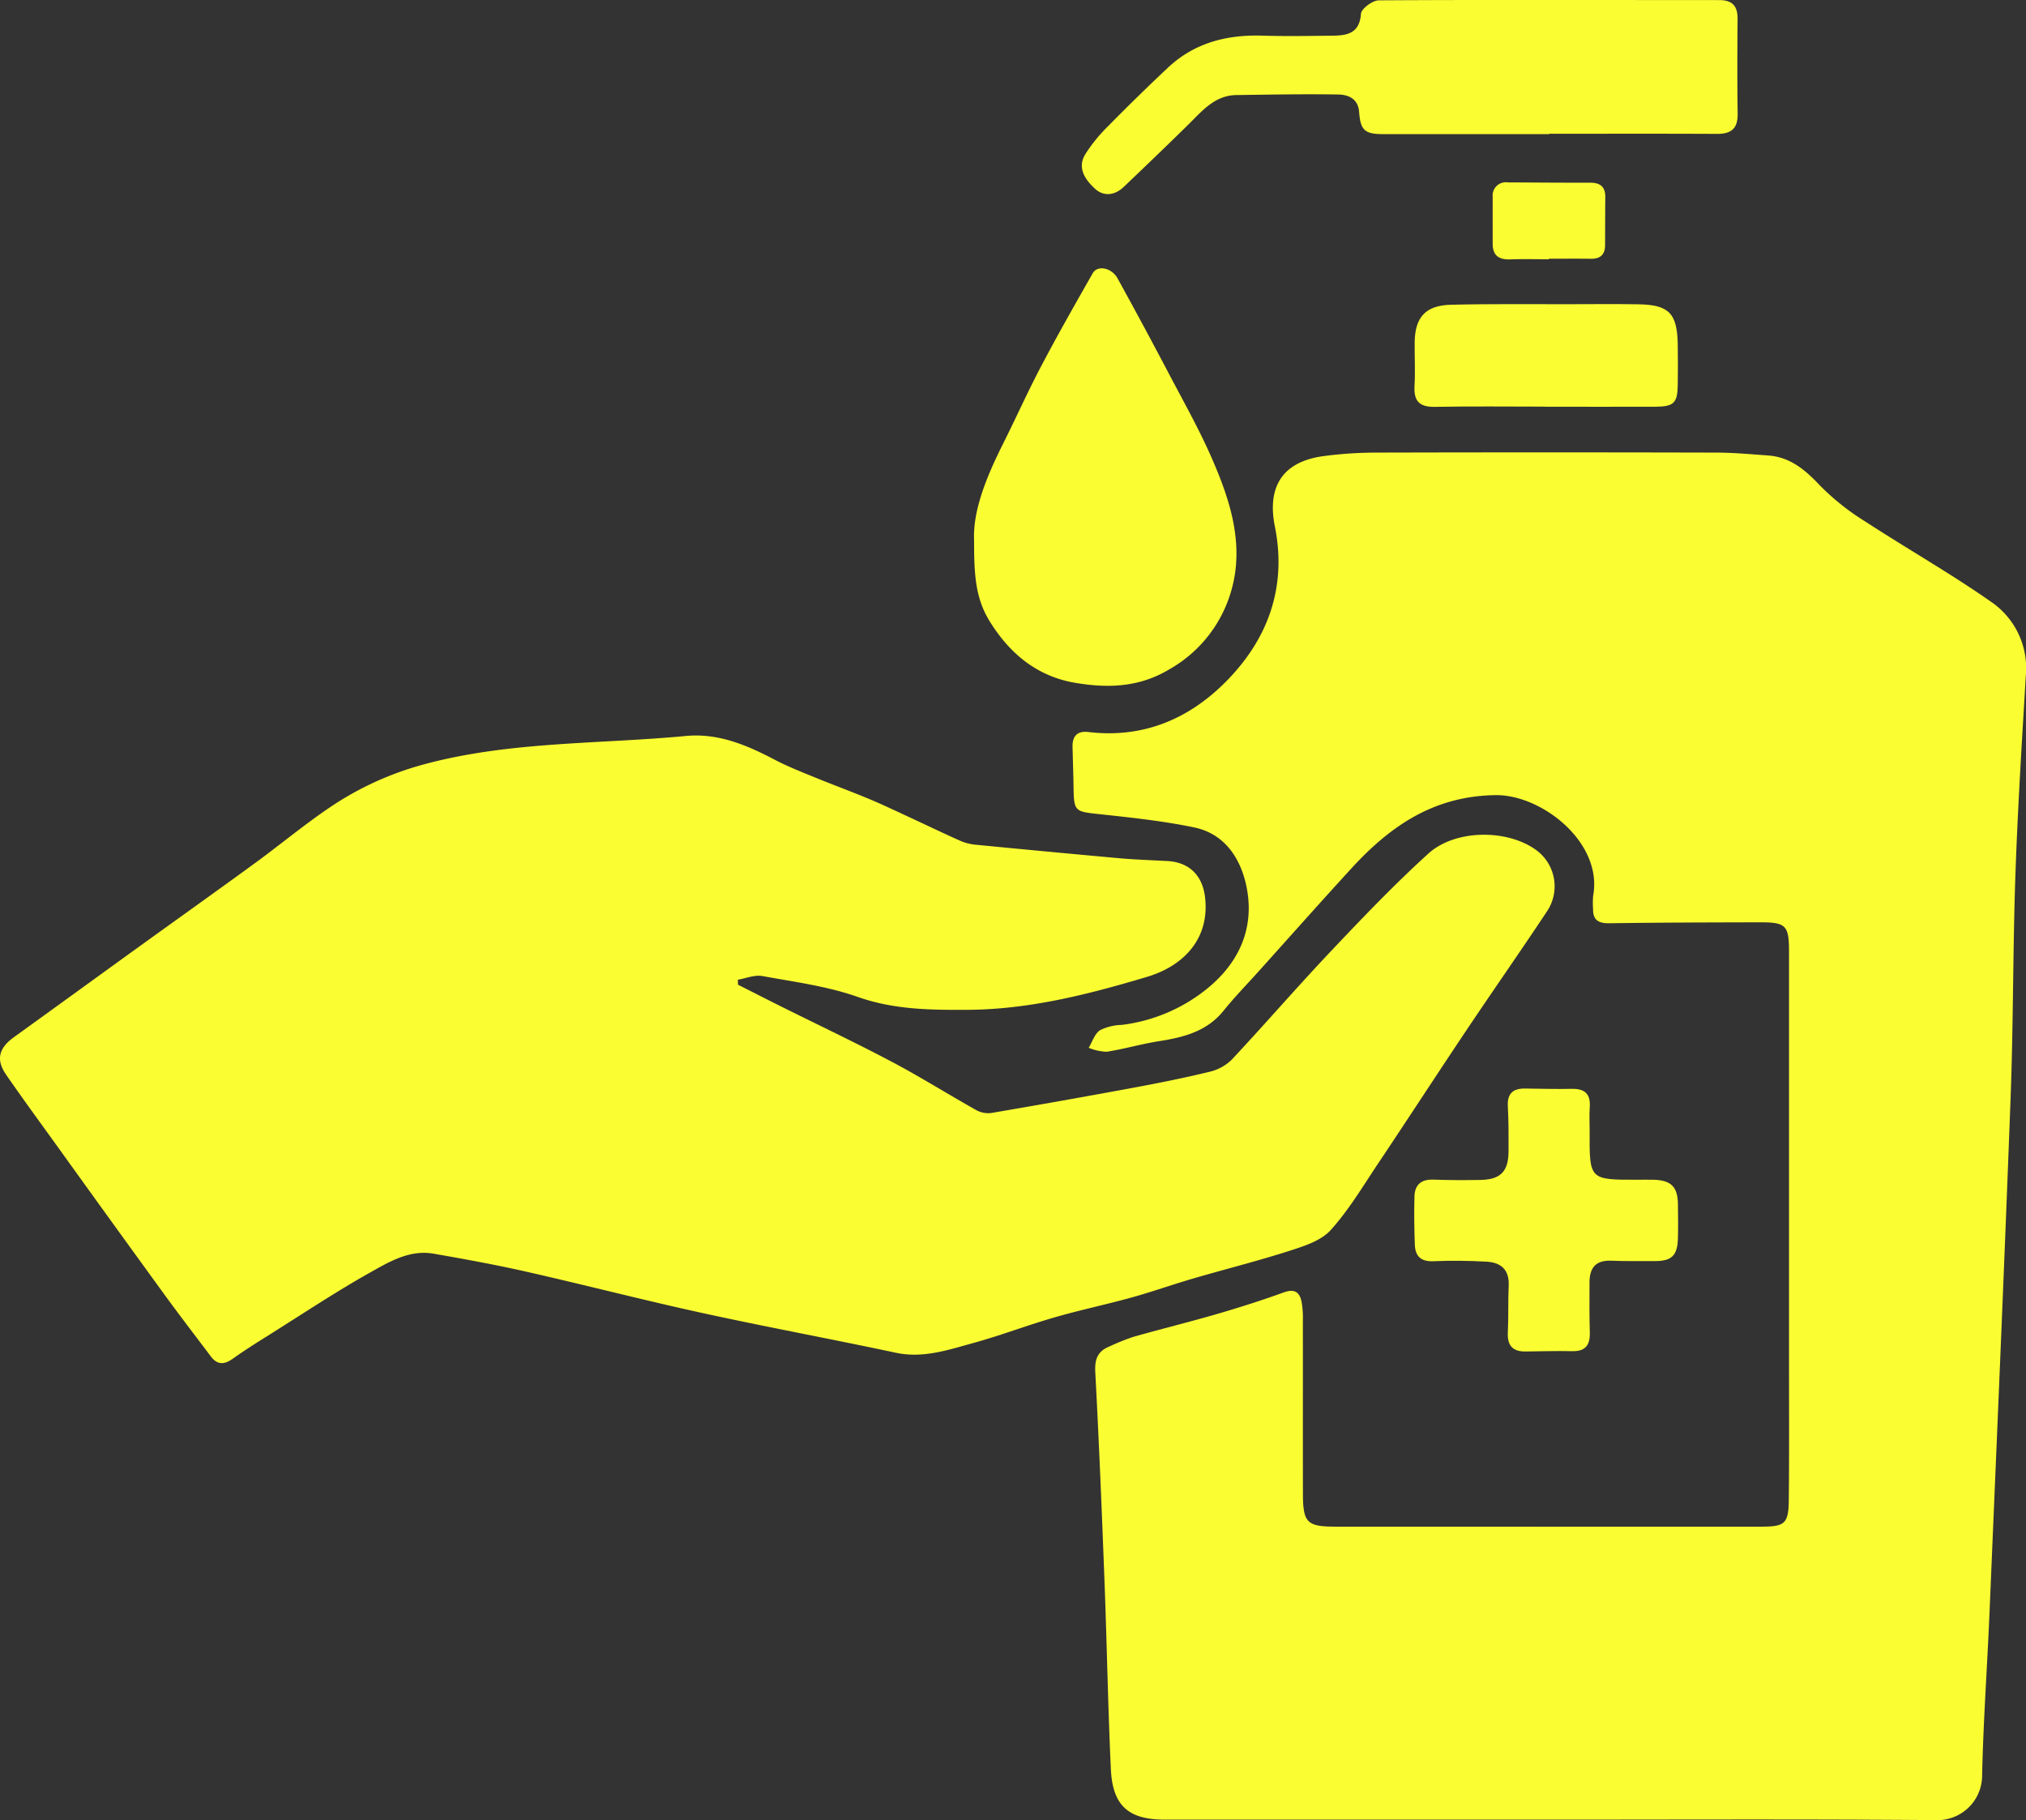 <?xml version="1.0" encoding="UTF-8"?> <svg xmlns="http://www.w3.org/2000/svg" id="ZNhzuu.tif" width="302.732" height="272" viewBox="0 0 302.732 272"><rect x="0" y="0" width="302.732" height="272" fill="#333333" stroke="none"/><g id="Group_3" data-name="Group 3"><path id="Path_6" data-name="Path 6" d="M1063.79,180.958q-28.6,0-57.192,0c-5.412,0-7.8-2.073-8.05-7.588-.429-9.319-.592-18.65-.945-27.973-.4-10.445-.821-20.89-1.381-31.328-.1-1.906.351-3.1,2.083-3.807a34.947,34.947,0,0,1,3.569-1.44c4.159-1.182,8.361-2.213,12.513-3.418,3.363-.978,6.709-2.041,10-3.235,1.568-.568,2.345-.08,2.653,1.354a13.976,13.976,0,0,1,.2,2.877c.012,8.607-.009,17.215.01,25.821.009,4.348.6,4.95,4.826,4.952q31.853.015,63.708,0c3.5,0,4.028-.453,4.066-4.055.073-7,.031-14,.032-21q0-30.406,0-60.812c0-4-.433-4.452-4.428-4.442-7.479.018-14.959.032-22.438.141-1.639.024-2.441-.5-2.412-2.156a11.971,11.971,0,0,1,.01-1.928c1.483-7.99-7.69-15.14-14.55-15.06-9.228.107-15.75,4.6-21.55,10.924-4.714,5.141-9.342,10.361-14.007,15.547-1.708,1.9-3.5,3.733-5.1,5.724-2.526,3.148-6.025,4-9.741,4.584-2.6.41-5.139,1.166-7.737,1.567a7.81,7.81,0,0,1-2.689-.59c.542-.9.888-2.09,1.678-2.622a7.705,7.705,0,0,1,3.246-.8,25.077,25.077,0,0,0,11.736-4.62c5.3-3.841,8.122-9.117,7.01-15.546-.735-4.246-3.054-8.336-7.909-9.345-4.679-.972-9.465-1.477-14.225-1.989-3.6-.388-3.746-.4-3.8-4.01-.031-2.01-.1-4.019-.152-6.029-.039-1.614.709-2.426,2.363-2.229,7.992.956,14.783-1.813,20.321-7.295,6.468-6.4,9.387-14.263,7.55-23.413-1.21-6.028,1.212-9.748,7.383-10.537a60.035,60.035,0,0,1,7.45-.51q25.58-.065,51.159,0c2.568.006,5.136.247,7.7.429,3.349.238,5.6,2.191,7.826,4.556a36.381,36.381,0,0,0,6.716,5.322c6.21,4.049,12.68,7.718,18.748,11.965a12,12,0,0,1,5.23,11.023c-.594,9.953-1.216,19.907-1.56,29.871-.383,11.092-.3,22.2-.718,33.29-.957,25.712-2.075,51.418-3.159,77.125-.342,8.114-.938,16.221-1.1,24.337a6.666,6.666,0,0,1-6.778,6.44C1102.563,180.87,1083.177,180.96,1063.79,180.958Z" transform="translate(-832.562 90.963)" fill="#fafd32"></path><path id="Path_7" data-name="Path 7" d="M937.318,57.645c2.168,1.1,4.331,2.2,6.506,3.288,5.5,2.74,11.055,5.366,16.483,8.237,4.3,2.273,8.421,4.869,12.663,7.246a3.686,3.686,0,0,0,2.248.391q10.546-1.8,21.068-3.745c3.863-.717,7.722-1.487,11.538-2.417a6.988,6.988,0,0,0,3.308-1.84c5.021-5.374,9.833-10.944,14.889-16.285,4.682-4.947,9.4-9.883,14.439-14.457,4.009-3.641,11.674-3.665,15.974-.643a6.707,6.707,0,0,1,1.738,9.3c-3.973,5.992-8.1,11.884-12.1,17.858-4.4,6.576-8.713,13.216-13.114,19.793-2.268,3.388-4.373,6.948-7.087,9.945-1.43,1.581-3.924,2.383-6.085,3.078-4.778,1.538-9.659,2.756-14.482,4.164-3.063.893-6.076,1.97-9.15,2.822-3.851,1.067-7.772,1.888-11.61,3-4.064,1.175-8.028,2.7-12.108,3.82-3.751,1.028-7.474,2.313-11.541,1.445-9.645-2.058-19.347-3.848-28.981-5.956-8.757-1.915-17.44-4.166-26.184-6.148-4.6-1.043-9.25-1.89-13.9-2.7-3.59-.627-6.631,1.211-9.518,2.832-5.071,2.847-9.925,6.082-14.856,9.177-1.889,1.185-3.784,2.367-5.6,3.664-1.274.913-2.323.995-3.31-.317-2.3-3.062-4.648-6.1-6.9-9.2Q843.68,93.04,835.776,82.034c-2.621-3.635-5.271-7.25-7.819-10.935-1.562-2.259-1.1-3.98,1.179-5.625,6.1-4.392,12.179-8.815,18.274-13.215,5.9-4.26,11.833-8.479,17.712-12.769,3.741-2.73,7.308-5.708,11.138-8.3a46.809,46.809,0,0,1,14.073-6.458c12.848-3.482,26.115-3.016,39.2-4.256,4.8-.455,9.078,1.349,13.239,3.534,1.9,1,3.922,1.793,5.917,2.612,2.725,1.118,5.493,2.133,8.212,3.265,1.984.826,3.923,1.76,5.875,2.662,2.613,1.208,5.2,2.462,7.834,3.628a7.59,7.59,0,0,0,2.318.559q10.666,1.04,21.339,2.008c2.4.214,4.816.29,7.225.423,3.279.182,5.244,2.182,5.616,5.441.714,6.272-3.33,10.265-8.634,11.853-8.774,2.626-17.621,4.887-26.848,4.939-5.523.031-10.987-.015-16.4-1.923-4.564-1.608-9.481-2.249-14.277-3.126-1.146-.21-2.433.346-3.655.549Z" transform="translate(-827.04 89.505)" fill="#fafd32"></path><path id="Path_8" data-name="Path 8" d="M977.607-11.144c-.207-4.5,1.88-9.572,4.373-14.543,1.932-3.852,3.689-7.793,5.7-11.6,2.452-4.653,5.055-9.227,7.658-13.8.7-1.233,2.818-.836,3.705.773q4.037,7.321,7.924,14.726c2.075,3.936,4.258,7.832,6.05,11.9,2.672,6.065,4.829,12.449,3.266,19.1a19.707,19.707,0,0,1-9.437,12.66c-4.6,2.792-9.362,2.868-14.17,2.049-5.586-.952-9.7-4.275-12.747-9.2C977.783-2.55,977.6-6.152,977.607-11.144Z" transform="translate(-832.055 91.911)" fill="#fafd32"></path><path id="Path_9" data-name="Path 9" d="M1064.1-73.25q-12.418,0-24.836,0c-2.711,0-3.368-.571-3.565-3.281-.147-2.012-1.606-2.615-3.15-2.64-5.06-.081-10.122.015-15.183.083-3.238.043-5.108,2.358-7.166,4.385-3.189,3.142-6.424,6.238-9.661,9.33-1.351,1.291-3.006,1.5-4.338.261-1.414-1.313-2.674-3.067-1.433-5.117a23.629,23.629,0,0,1,3.429-4.221q4.363-4.436,8.9-8.7c3.971-3.744,8.81-4.98,14.155-4.815,3.533.109,7.073.044,10.608,0,2.167-.024,3.911-.432,4.11-3.268.053-.758,1.726-2,2.661-2.01,16.958-.1,33.917-.036,50.876-.037,1.952,0,2.752.887,2.738,2.79-.035,4.742-.056,9.485.011,14.226.031,2.2-.981,2.991-3.082,2.979-8.359-.043-16.718-.017-25.077-.017Z" transform="translate(-832.61 93.292)" fill="#fafd32"></path><path id="Path_10" data-name="Path 10" d="M1071.852,81.37c-.039,7.247-.039,7.247,7.1,7.239.8,0,1.608-.018,2.411,0,2.655.065,3.642,1.035,3.68,3.64.024,1.688.041,3.376,0,5.063-.062,2.634-.919,3.463-3.495,3.454-2.169-.008-4.341.028-6.508-.057-2.3-.091-3.208,1.1-3.209,3.227,0,2.491-.032,4.983.045,7.472.058,1.888-.626,2.868-2.641,2.821-2.328-.054-4.66.022-6.989.046-1.949.019-2.716-.946-2.62-2.872.118-2.325.02-4.66.129-6.986.109-2.367-1.172-3.447-3.3-3.564-2.643-.146-5.3-.181-7.946-.065-1.883.083-2.72-.765-2.781-2.479-.086-2.408-.12-4.821-.053-7.228.049-1.742,1.031-2.556,2.834-2.488,2.327.087,4.66.086,6.989.048,3.032-.048,4.217-1.249,4.233-4.271.012-2.249.015-4.5-.106-6.746-.1-1.895.771-2.66,2.554-2.643,2.33.022,4.66.1,6.989.048,1.937-.044,2.838.74,2.7,2.726C1071.784,78.955,1071.852,80.164,1071.852,81.37Z" transform="translate(-834.321 87.687)" fill="#fafd32"></path><path id="Path_11" data-name="Path 11" d="M1065.156-30.962c-5.469,0-10.939-.07-16.406.034-2.311.044-3.2-.836-3.066-3.126.128-2.163,0-4.341.022-6.513.046-3.751,1.62-5.526,5.426-5.619,5.867-.146,11.74-.072,17.61-.083,3.459-.007,6.918-.041,10.375.014,4.581.072,5.813,1.336,5.9,5.958.037,2.01.024,4.021,0,6.031-.029,2.788-.568,3.311-3.454,3.319-5.469.014-10.937,0-16.406,0Z" transform="translate(-834.322 91.727)" fill="#fafd32"></path><path id="Path_12" data-name="Path 12" d="M1066.169-53.608c-1.928,0-3.859-.055-5.786.016-1.681.062-2.617-.57-2.617-2.328,0-2.331-.007-4.661,0-6.992a1.979,1.979,0,0,1,2.278-2.182c4.1.016,8.2.052,12.3.043,1.479,0,2.266.6,2.25,2.136-.026,2.411-.019,4.821-.034,7.232-.009,1.4-.74,2.02-2.124,2-2.089-.026-4.179-.007-6.269-.007Z" transform="translate(-834.725 92.353)" fill="#fafd32"></path></g></svg> 